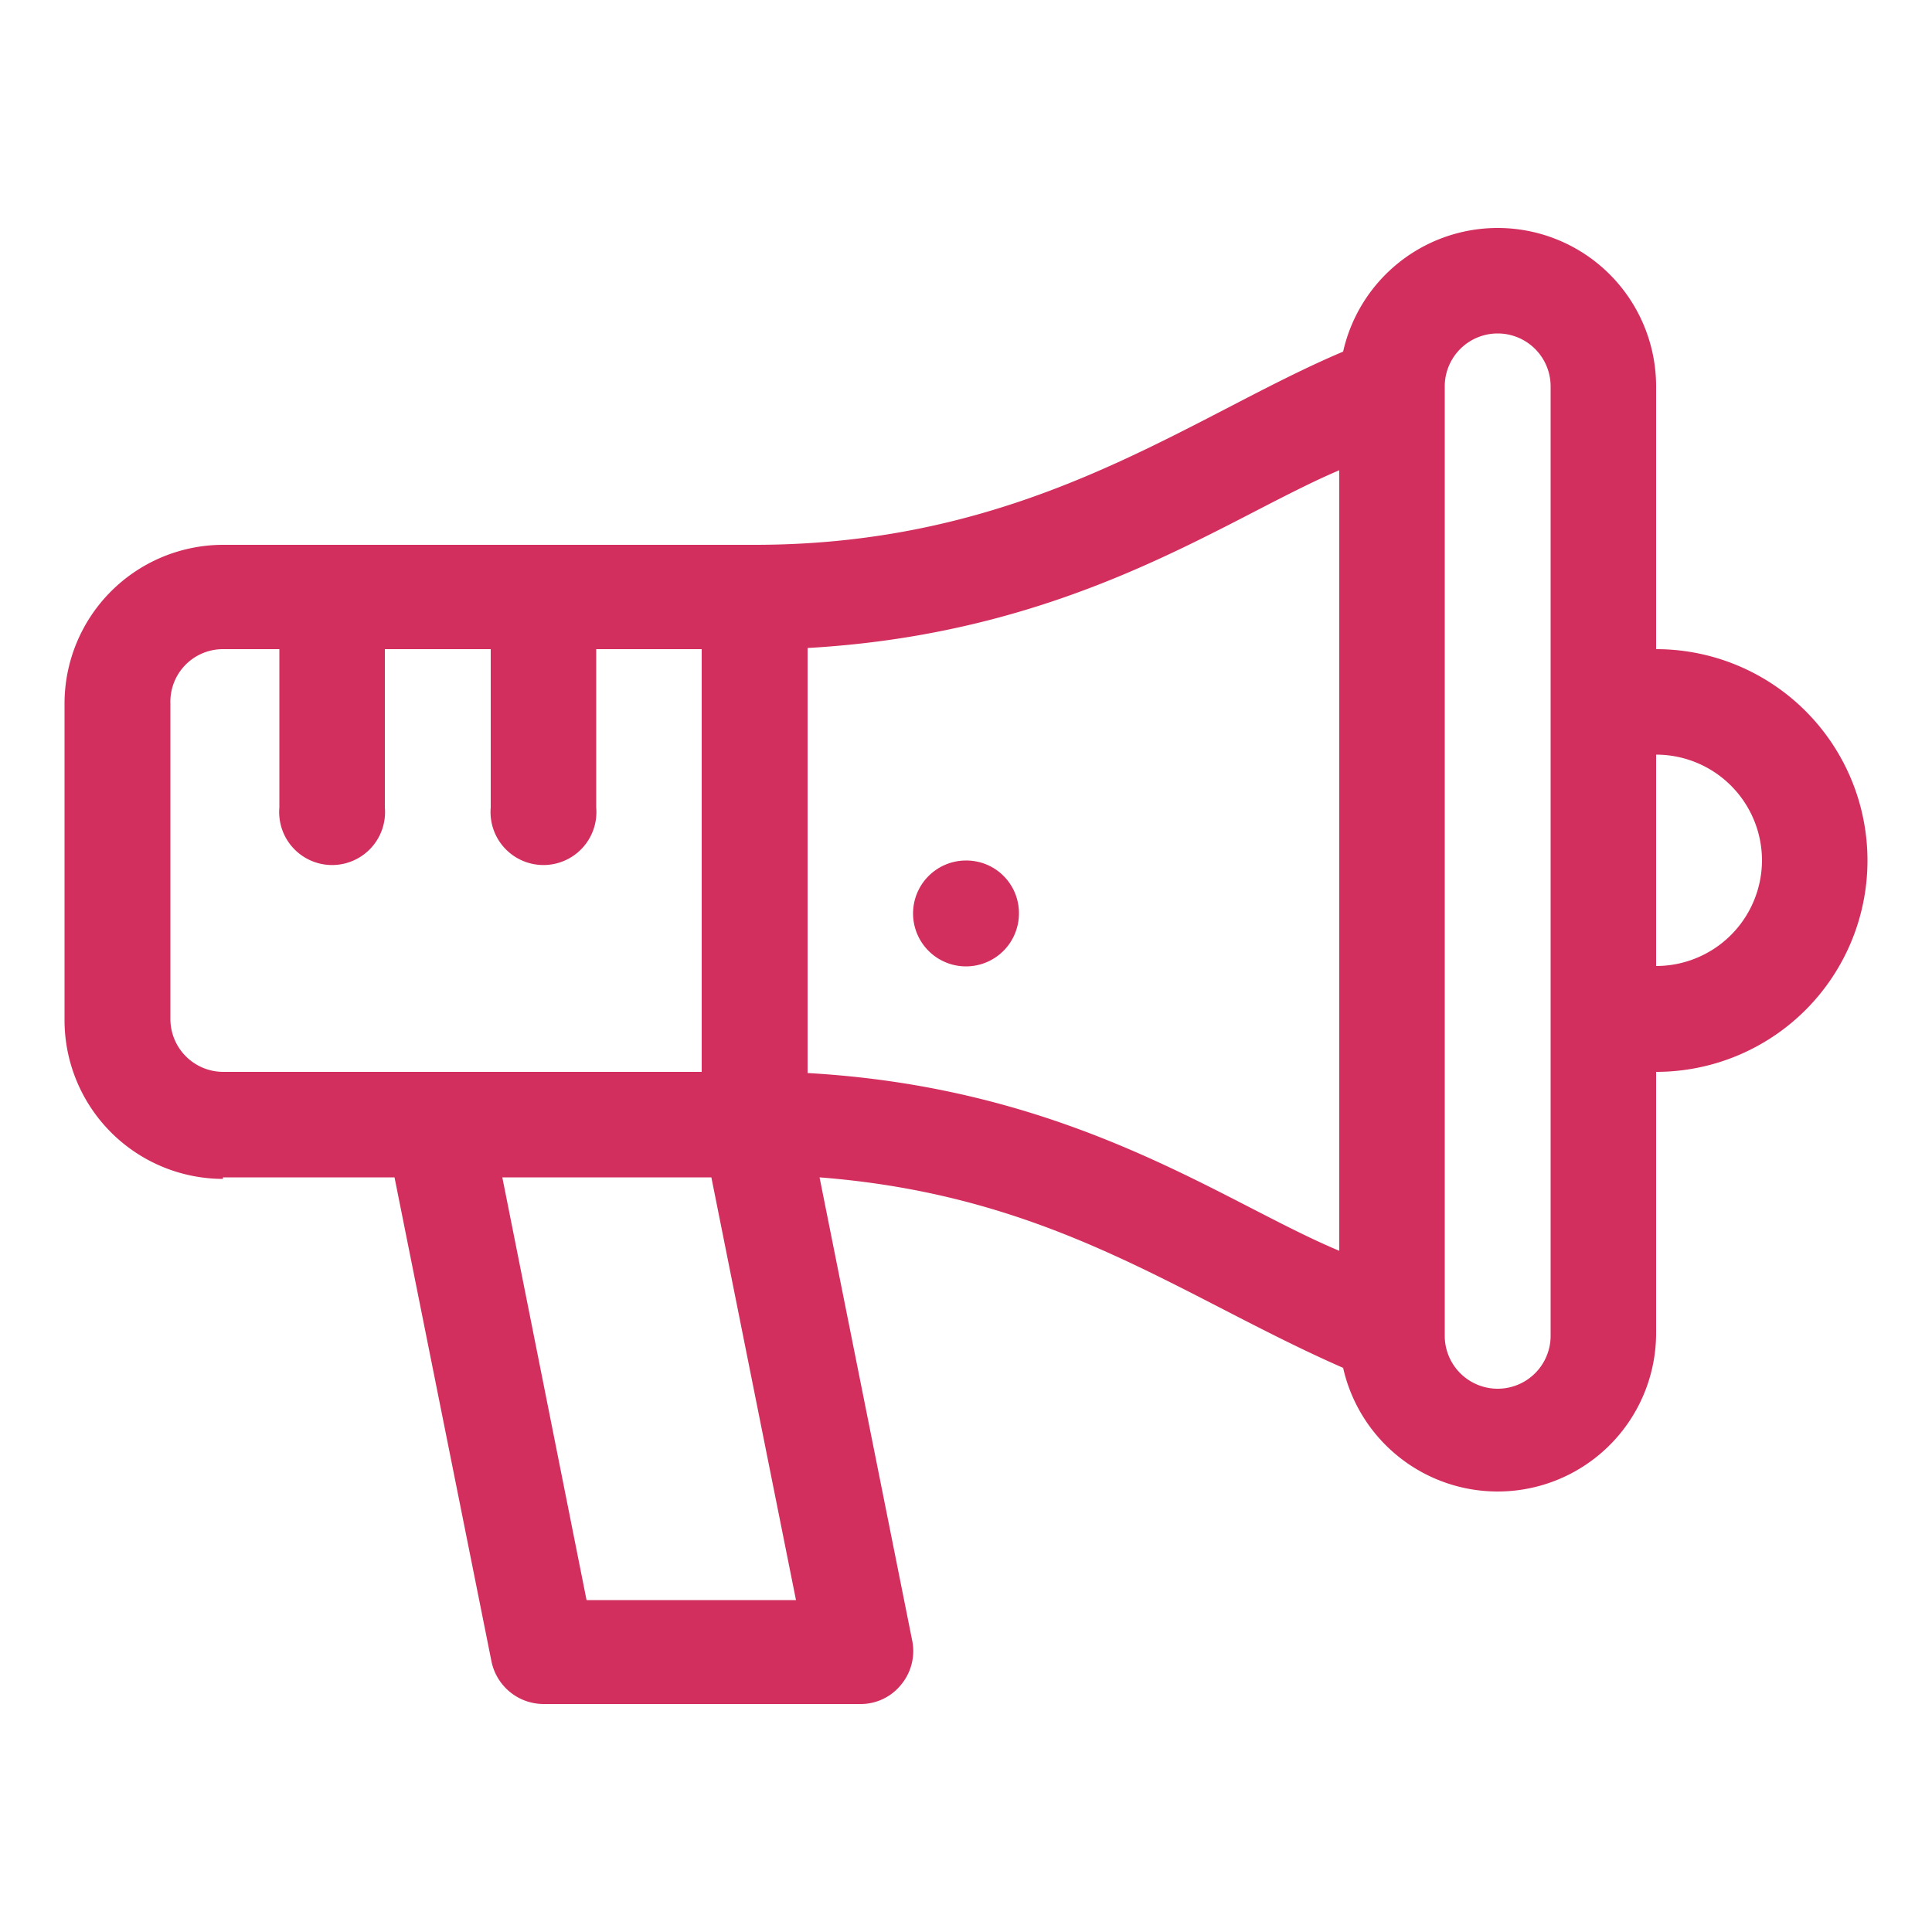 <svg id="Camada_1" data-name="Camada 1" xmlns="http://www.w3.org/2000/svg" viewBox="0 0 50 50"><defs><style>.cls-1{fill:#d32f5e;fill-rule:evenodd;}</style></defs><title>Prancheta 1</title><path class="cls-1" d="M26.37,23.64A1.37,1.37,0,1,1,25,22.27,1.36,1.36,0,0,1,26.37,23.64Z"/><path class="cls-1" d="M5.77,30.47h4.44L12.72,43a1.38,1.38,0,0,0,1.34,1.1h8.21a1.34,1.34,0,0,0,1.05-.5,1.36,1.36,0,0,0,.29-1.13l-2.4-12c6.06.47,9.33,3.08,13.55,4.93a4.1,4.1,0,0,0,8.1-.9V27.74a5.47,5.47,0,0,0,0-10.94V10a4.1,4.1,0,0,0-8.1-.9c-4,1.69-8.09,5-15.23,5H5.77a4.11,4.11,0,0,0-4.1,4.1v8.2a4.11,4.11,0,0,0,4.1,4.11Zm9.41,10.94L13,30.47h5.41L20.6,41.41ZM45.6,22.27A2.74,2.74,0,0,1,42.86,25V19.53a2.74,2.74,0,0,1,2.74,2.74ZM37.39,10a1.37,1.37,0,0,1,2.74,0V34.57a1.37,1.37,0,0,1-2.74,0V10Zm-2.73,2.2V32.37c-3-1.25-6.88-4.21-13.76-4.6v-11c6.88-.39,10.79-3.34,13.76-4.6Zm-30.25,6A1.36,1.36,0,0,1,5.77,16.8H7.23v4.1a1.37,1.37,0,1,0,2.73,0V16.8H12.7v4.1a1.37,1.37,0,1,0,2.73,0V16.8h2.73V27.74H5.77a1.37,1.37,0,0,1-1.36-1.38Z"/></svg>